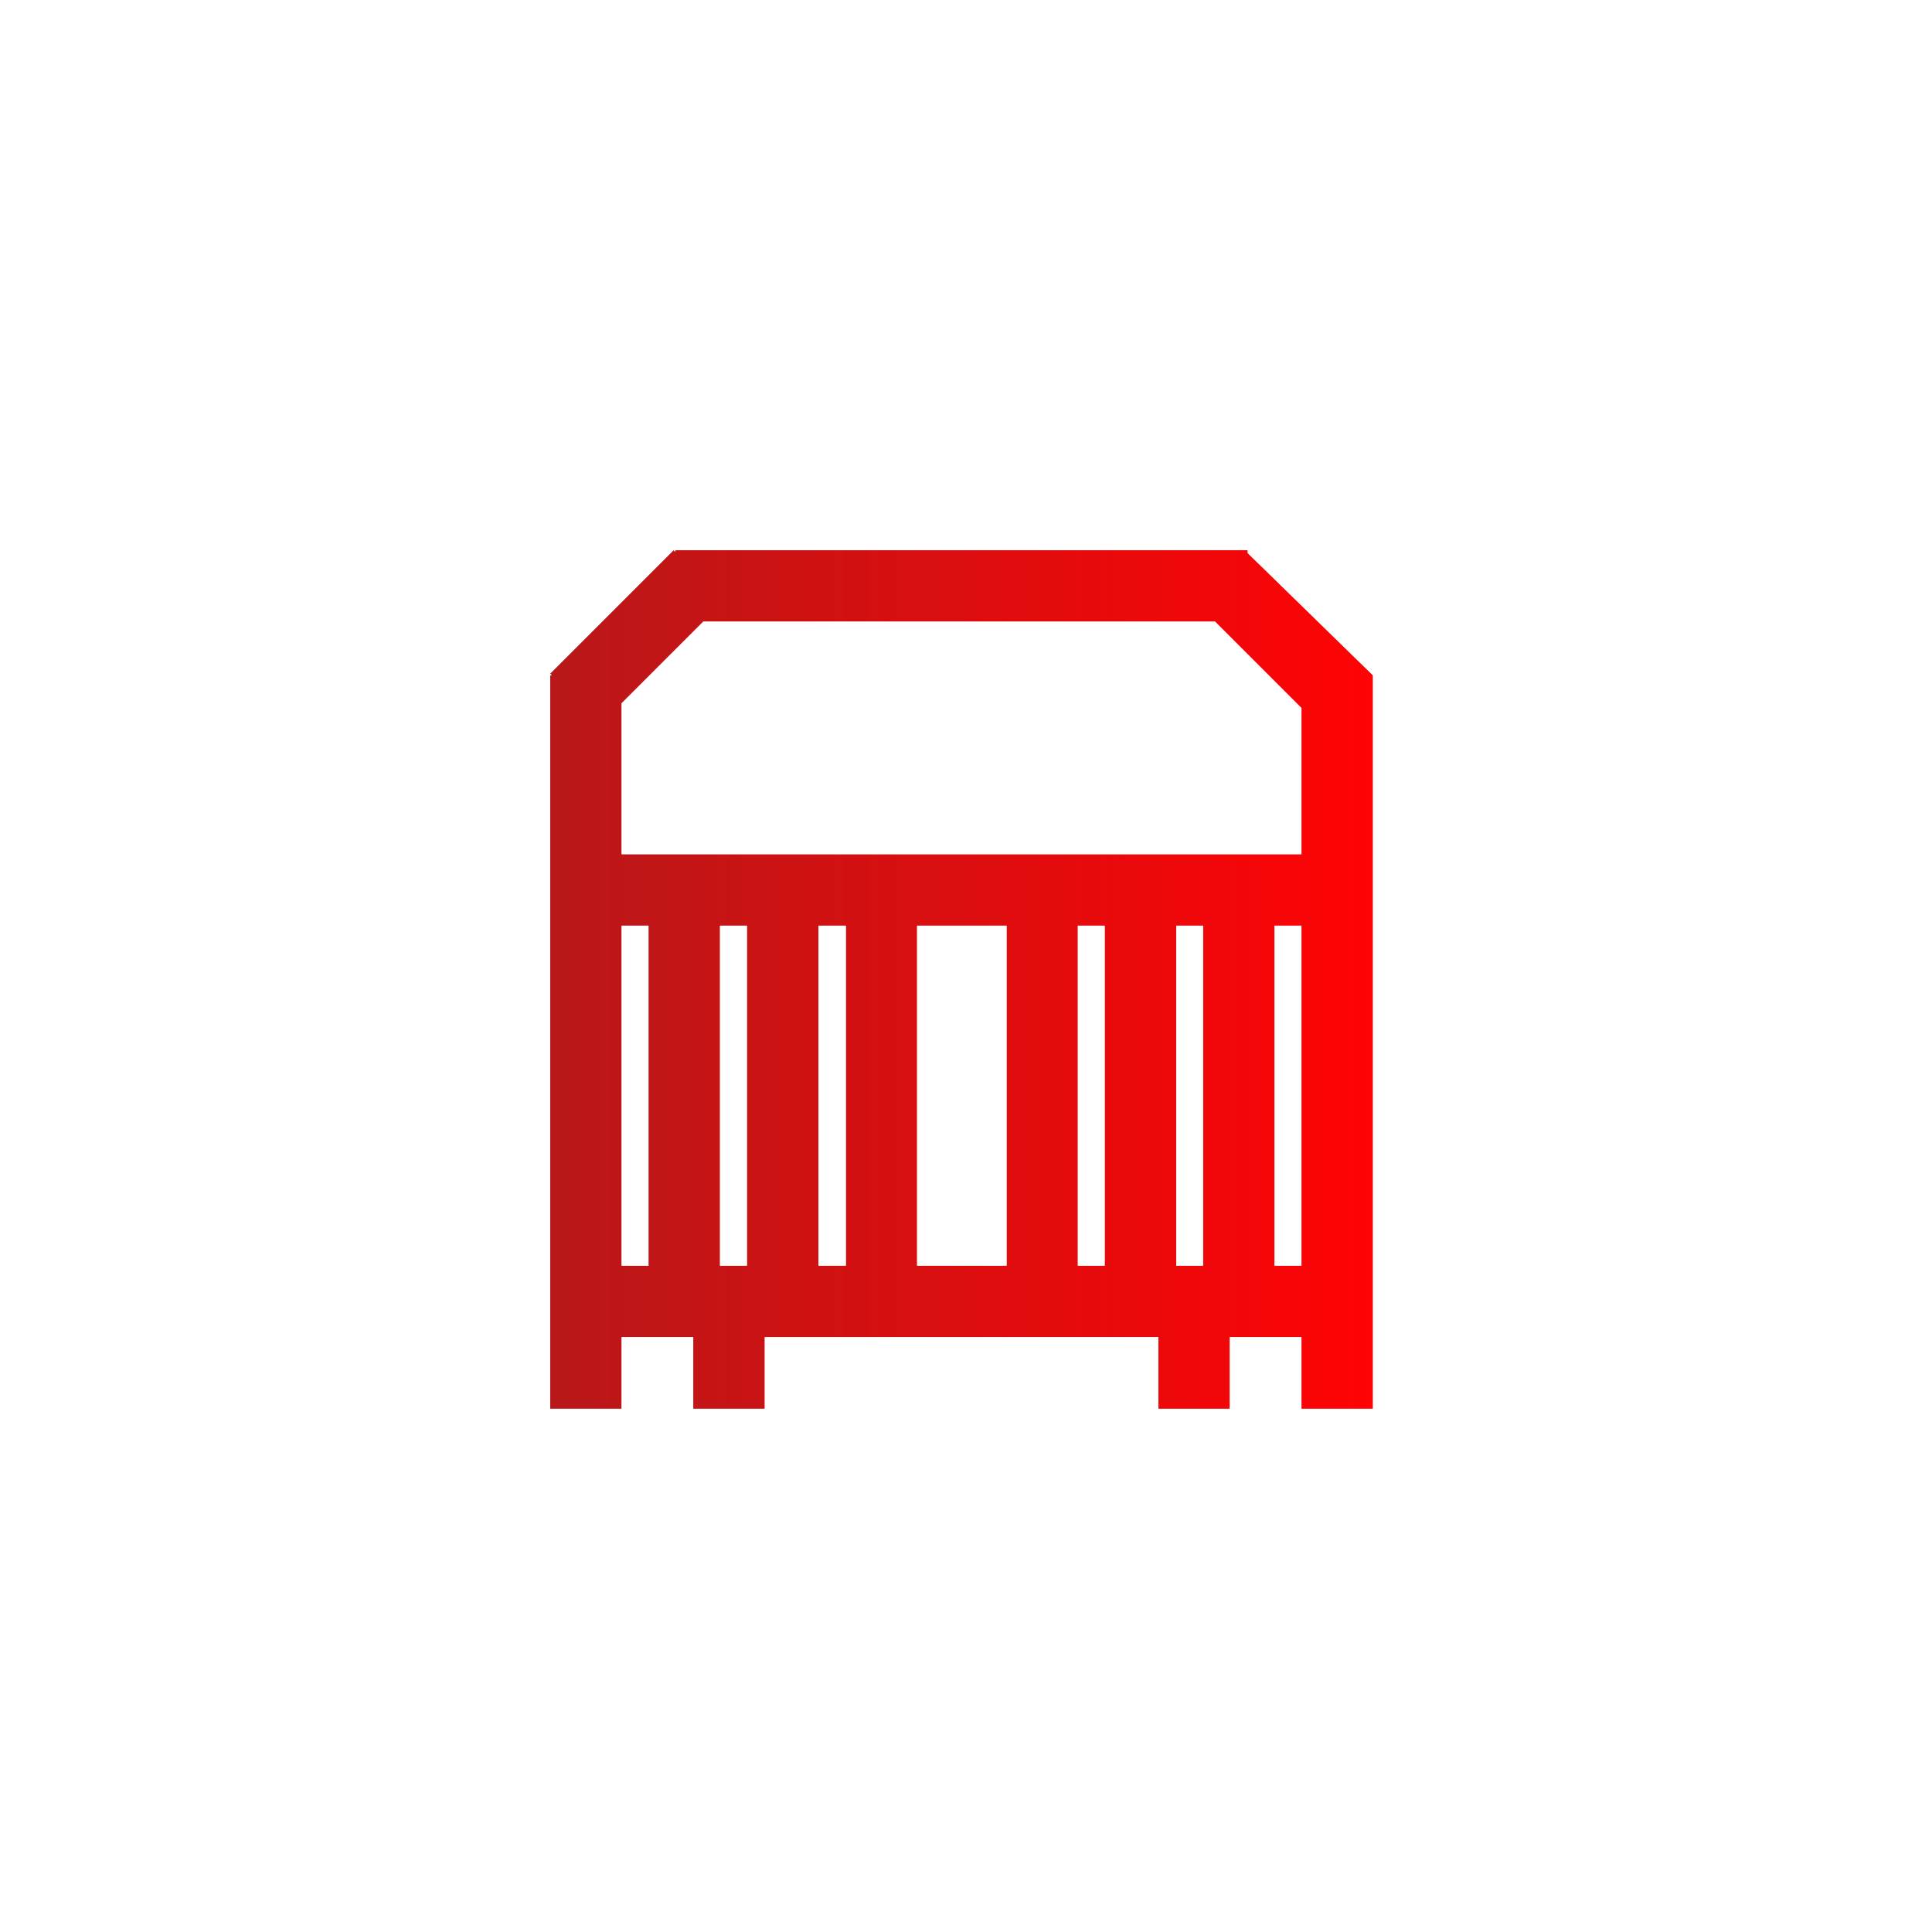 <svg width="144" height="144" viewBox="0 0 144 144" fill="none" xmlns="http://www.w3.org/2000/svg">
<g filter="url(#filter0_d_577_1450)">
<path fill-rule="evenodd" clip-rule="evenodd" d="M50.334 26.126V26H92.999V26.224L102.332 35.335H102.335V90H97.002V84.665H91.667V90H86.334V84.665H57.003V90H51.67V84.665H46.335V90H41.002V35.335H41.127L41 35.209L50.208 26.001L50.334 26.126ZM52.418 31.333H90.56L97.002 37.775V48.666H46.335V37.416L52.418 31.333ZM46.335 79.332H48.334V53.999H46.335V79.332ZM53.667 79.332H55.67V53.999H53.667V79.332ZM80.336 79.332H82.334V53.999H80.336V79.332ZM75.023 79.332V53.999H68.356V79.332H75.023ZM63.043 79.332V53.999H61.003V79.332H63.043ZM87.667 79.332H89.666V53.999H87.667V79.332ZM94.999 79.332H97.002V53.999H94.999V79.332Z" fill="url(#paint0_linear_577_1450)"/>
</g>
<g filter="url(#filter1_d_577_1450)">
<path fill-rule="evenodd" clip-rule="evenodd" d="M51.865 22L50.209 20.344L48.552 22H46.334V24.218L39.217 31.335H37.002V33.55L35.344 35.209L37.002 36.867V94H61.003V88.665H82.334V94H93.002L106.336 94V31.335H103.961L97 24.539V22H51.865ZM50.334 26V26.126L50.209 26.001L41.001 35.209L41.127 35.335H41.002V90H46.335V84.665H51.67V90H57.003V84.665H86.334V90H91.667V84.665H97.002V90H102.336V35.335H102.333L93 26.224V26H50.334ZM97.002 53.999H94.999V79.332H97.002V53.999ZM46.335 79.332H48.334V53.999H46.335V79.332ZM46.335 48.666H97.002V37.775L90.561 31.333H52.418L46.335 37.416V48.666ZM50.335 39.335V44.666H93.002V39.431L88.904 35.333H54.334V35.783L53.98 35.429L50.429 38.98L50.784 39.335H50.335ZM53.667 53.999H55.67V79.332H53.667V53.999ZM80.337 53.999H82.334V79.332H80.337V53.999ZM61.003 53.999V79.332H63.044V53.999H61.003ZM87.667 53.999H89.666V79.332H87.667V53.999ZM75.024 79.332H68.356V53.999H75.024V79.332Z" fill="white"/>
</g>
<defs>
<filter id="filter0_d_577_1450" x="16" y="16" width="111.336" height="114" filterUnits="userSpaceOnUse" color-interpolation-filters="sRGB">
<feFlood flood-opacity="0" result="BackgroundImageFix"/>
<feColorMatrix in="SourceAlpha" type="matrix" values="0 0 0 0 0 0 0 0 0 0 0 0 0 0 0 0 0 0 127 0" result="hardAlpha"/>
<feOffset dy="15"/>
<feGaussianBlur stdDeviation="12.5"/>
<feComposite in2="hardAlpha" operator="out"/>
<feColorMatrix type="matrix" values="0 0 0 0 0.871 0 0 0 0 0.141 0 0 0 0 0.141 0 0 0 0.1 0"/>
<feBlend mode="normal" in2="BackgroundImageFix" result="effect1_dropShadow_577_1450"/>
<feBlend mode="normal" in="SourceGraphic" in2="effect1_dropShadow_577_1450" result="shape"/>
</filter>
<filter id="filter1_d_577_1450" x="10.344" y="10.344" width="120.992" height="123.656" filterUnits="userSpaceOnUse" color-interpolation-filters="sRGB">
<feFlood flood-opacity="0" result="BackgroundImageFix"/>
<feColorMatrix in="SourceAlpha" type="matrix" values="0 0 0 0 0 0 0 0 0 0 0 0 0 0 0 0 0 0 127 0" result="hardAlpha"/>
<feOffset dy="15"/>
<feGaussianBlur stdDeviation="12.5"/>
<feComposite in2="hardAlpha" operator="out"/>
<feColorMatrix type="matrix" values="0 0 0 0 0.871 0 0 0 0 0.141 0 0 0 0 0.141 0 0 0 0.1 0"/>
<feBlend mode="normal" in2="BackgroundImageFix" result="effect1_dropShadow_577_1450"/>
<feBlend mode="normal" in="SourceGraphic" in2="effect1_dropShadow_577_1450" result="shape"/>
</filter>
<linearGradient id="paint0_linear_577_1450" x1="41" y1="58" x2="102.335" y2="58" gradientUnits="userSpaceOnUse">
<stop stop-color="#B81819"/>
<stop offset="1" stop-color="#FF0305"/>
</linearGradient>
</defs>
</svg>
